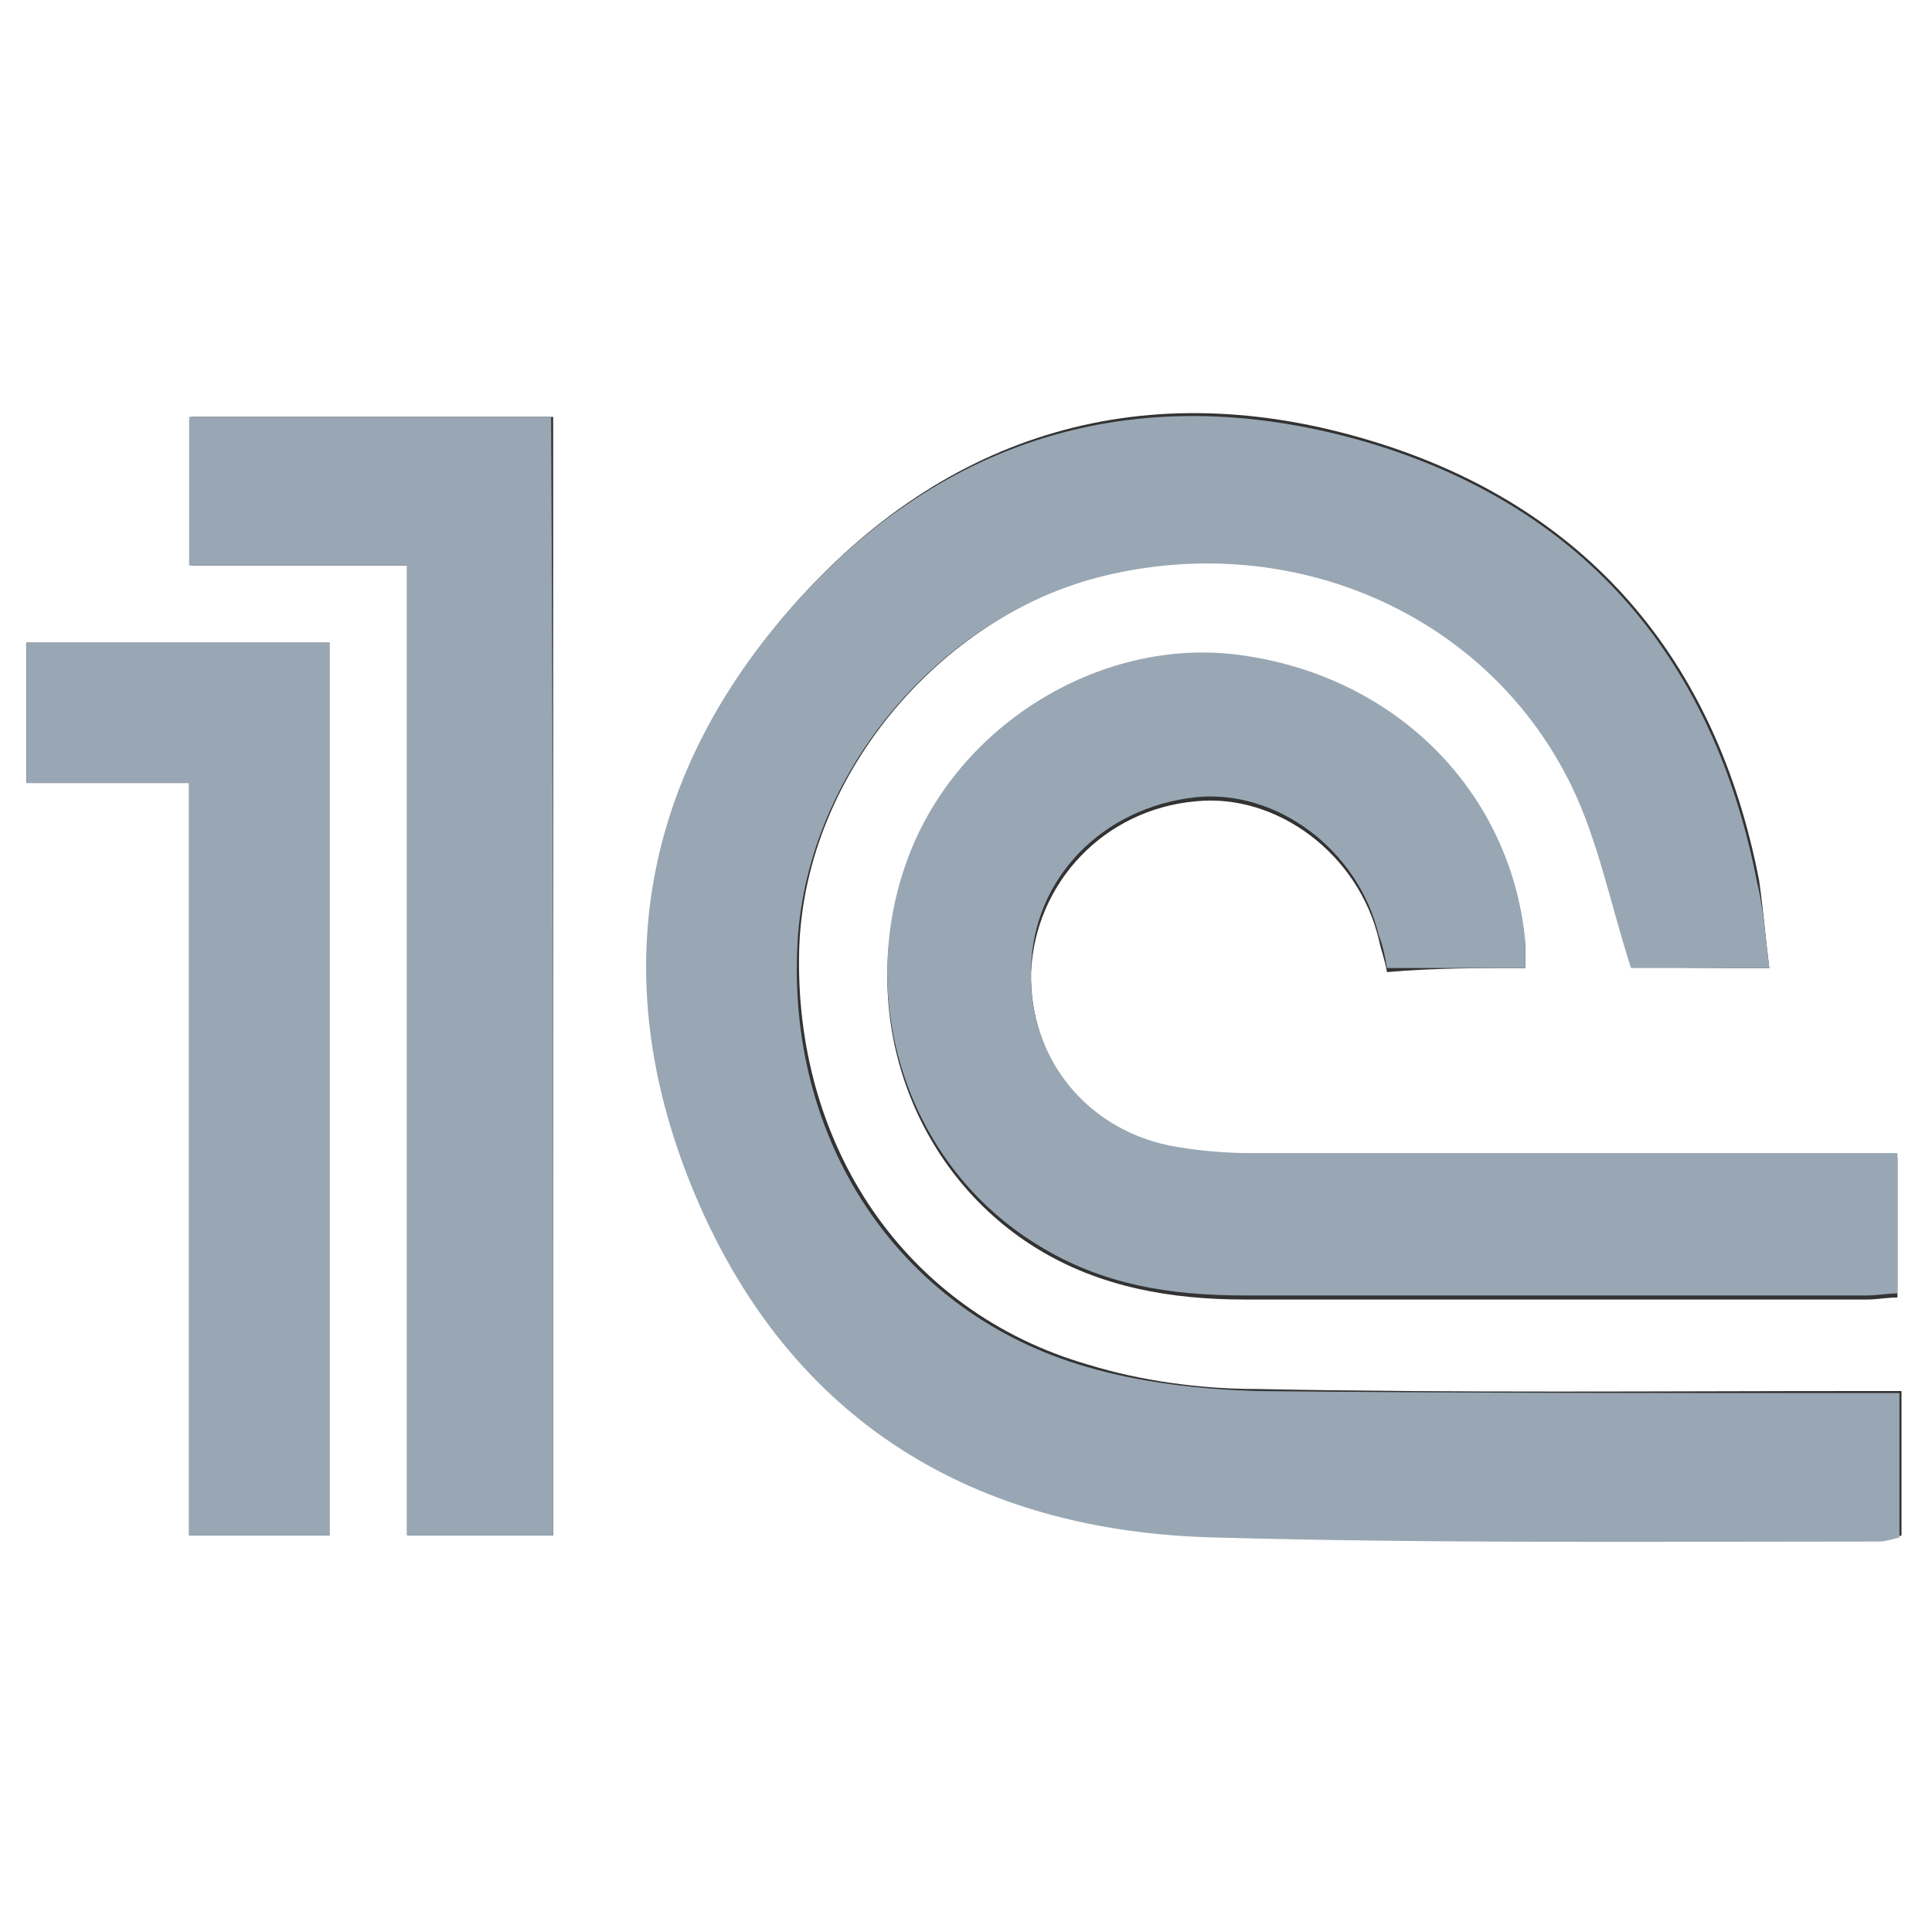 <?xml version="1.0" encoding="UTF-8"?> <svg xmlns="http://www.w3.org/2000/svg" xmlns:xlink="http://www.w3.org/1999/xlink" version="1.1" id="Слой_1" x="0px" y="0px" viewBox="0 0 95 95" style="enable-background:new 0 0 95 95;" xml:space="preserve"><rect x="0" y="0" width="95" height="95" fill="#333333" stroke="none"/> <style type="text/css"> .st0{fill:#FFFFFF;} .st1{fill:#98A7B3;} </style> <g> <path class="st0" d="M95,95c-31.7,0-63.3,0-95,0C0,63.4,0,31.7,0,0c31.6,0,63.3,0,95,0C95,31.6,95,63.3,95,95z M87,47.6 c-0.2-1.6-0.3-2.9-0.5-4.3c-2.1-10.9-8.5-18.4-19-21.6c-11.1-3.4-21-0.5-28.6,8.2c-7.4,8.5-9.1,18.4-4.6,28.8 c4.7,11,13.7,16.4,25.5,16.8c10.9,0.3,21.8,0.1,32.7,0.2c0.3,0,0.6-0.1,1-0.2c0-2.4,0-4.6,0-7.1c-0.8,0-1.4,0-2.1,0 c-9.9,0-19.7,0.1-29.6-0.1c-2.8,0-5.7-0.4-8.3-1.2c-9-2.6-14.5-10.8-14.2-20.5c0.3-8.6,7.1-16.6,15.6-18.5 c9.2-2,18.5,2.2,22.5,10.5c1.3,2.7,1.9,5.8,2.9,8.9C82.1,47.6,84.4,47.6,87,47.6z M75,47.6c0-0.5,0-0.8,0-1.1 c-0.6-7.4-6.3-13.1-14.1-14.1c-6.9-0.9-14,3.7-16.4,10.4c-2.4,7,0.3,14.8,6.5,18.6c3.1,1.9,6.6,2.5,10.2,2.5c10.2,0,20.4,0,30.6,0 c0.5,0,1-0.1,1.5-0.1c0-2.3,0-4.5,0-6.9c-0.8,0-1.5,0-2.1,0c-9.9,0-19.8,0-29.7,0c-1.2,0-2.4-0.1-3.6-0.3c-4.4-0.8-7.3-4.5-7.2-8.8 c0.2-4.4,3.6-8,8.1-8.4c4-0.4,8,2.6,9,6.8c0.1,0.5,0.3,1,0.4,1.6C70.5,47.6,72.6,47.6,75,47.6z M27.2,75.5c0-18.4,0-36.7,0-55 c-6,0-11.9,0-17.8,0c0,2.4,0,4.8,0,7.3c3.6,0,7,0,10.7,0c0,16,0,31.8,0,47.7C22.5,75.5,24.8,75.5,27.2,75.5z M16.2,31.6 c-5,0-9.9,0-14.9,0c0,2.3,0,4.5,0,6.9c2.7,0,5.2,0,8,0c0,12.5,0,24.7,0,37c2.4,0,4.6,0,6.9,0C16.2,60.8,16.2,46.3,16.2,31.6z"></path> <path class="st1" d="M87,47.6c-2.6,0-4.8,0-6.8,0c-1-3.1-1.6-6.2-2.9-8.9c-4-8.3-13.3-12.5-22.5-10.5c-8.5,1.8-15.3,9.9-15.6,18.5 c-0.4,9.7,5.2,17.9,14.2,20.5c2.7,0.8,5.6,1.1,8.3,1.2c9.9,0.1,19.7,0.1,29.6,0.1c0.7,0,1.3,0,2.1,0c0,2.4,0,4.7,0,7.1 c-0.4,0.1-0.7,0.2-1,0.2c-10.9,0-21.8,0.1-32.7-0.2c-11.8-0.3-20.8-5.7-25.5-16.8c-4.4-10.4-2.8-20.3,4.6-28.8 c7.6-8.7,17.5-11.5,28.6-8.2c10.6,3.2,16.9,10.7,19,21.6C86.7,44.6,86.8,46,87,47.6z"></path> <path class="st1" d="M75,47.6c-2.4,0-4.5,0-6.8,0C68.1,47,68,46.5,67.8,46c-1-4.2-5-7.2-9-6.8c-4.6,0.5-8,4-8.1,8.4 c-0.2,4.4,2.8,8.1,7.2,8.8c1.2,0.2,2.4,0.3,3.6,0.3c9.9,0,19.8,0,29.7,0c0.7,0,1.3,0,2.1,0c0,2.4,0,4.6,0,6.9c-0.5,0-1,0.1-1.5,0.1 c-10.2,0-20.4,0-30.6,0c-3.6,0-7-0.5-10.2-2.5c-6.2-3.8-8.9-11.6-6.5-18.6c2.3-6.8,9.5-11.3,16.4-10.4c7.7,1,13.4,6.7,14.1,14.1 C75,46.8,75,47.1,75,47.6z"></path> <path class="st1" d="M27.2,75.5c-2.5,0-4.7,0-7.2,0c0-15.9,0-31.7,0-47.7c-3.6,0-7.1,0-10.7,0c0-2.6,0-4.9,0-7.3 c5.9,0,11.8,0,17.8,0C27.2,38.8,27.2,57.1,27.2,75.5z"></path> <path class="st1" d="M16.2,31.6c0,14.7,0,29.2,0,43.9c-2.3,0-4.5,0-6.9,0c0-12.3,0-24.6,0-37c-2.8,0-5.3,0-8,0c0-2.4,0-4.6,0-6.9 C6.3,31.6,11.2,31.6,16.2,31.6z"></path> </g> </svg> 
